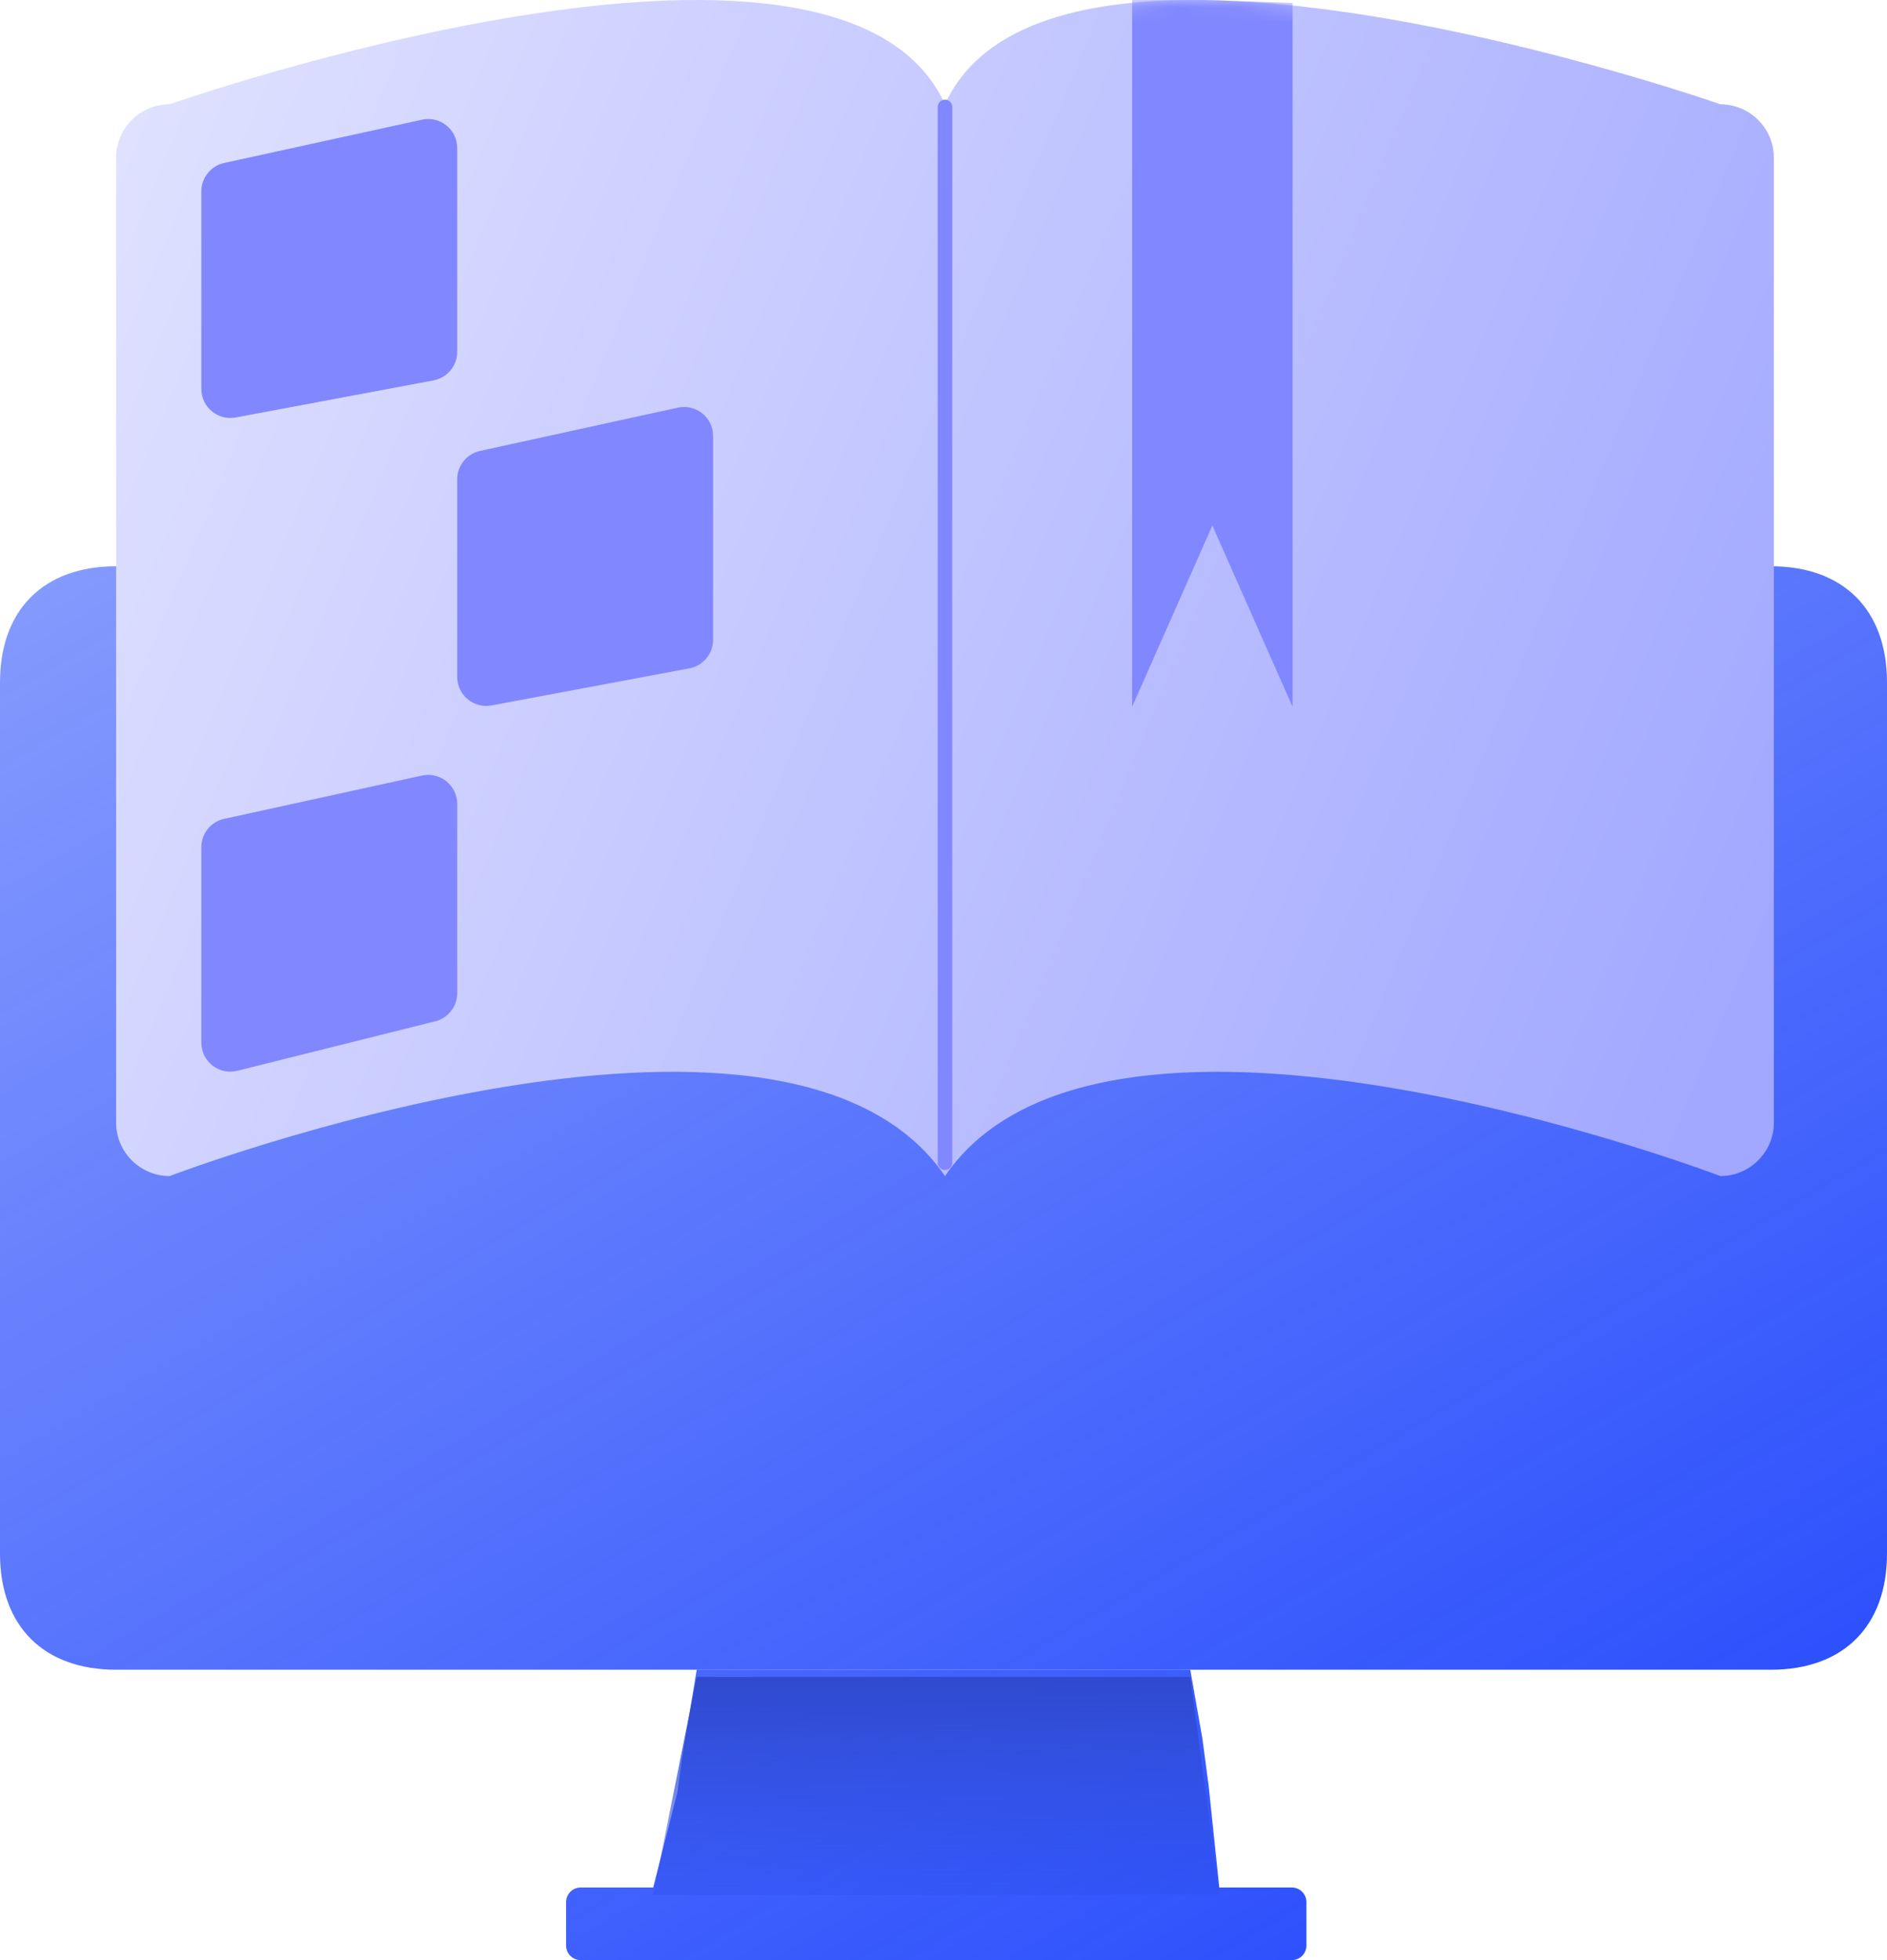 <svg width="130" height="135" viewBox="0 0 130 135" fill="none" xmlns="http://www.w3.org/2000/svg">
<path d="M122 39L8 39C3 39 0 42 0 47V107C0 112 3 115 8 115H122C127 115 130 112 130 107V47C130 42 127 39 122 39Z" fill="url(#paint0_linear_2311_10918)"/>
<path d="M90 131C90 130.448 89.552 130 89 130H40C39.448 130 39 130.448 39 131V134C39 134.552 39.448 135 40 135H89C89.552 135 90 134.552 90 134V131Z" fill="url(#paint1_linear_2311_10918)"/>
<path d="M84 130H45L46.68 123.378L46.73 123.027L46.819 122.337L46.865 121.987L46.958 121.297L48 115H82L82.814 119.617L82.85 119.849L82.957 120.657L82.985 120.89L83.028 121.19L83.095 121.697L83.124 121.93L83.231 122.738L83.263 122.97L84 130Z" fill="url(#paint2_linear_2311_10918)"/>
<path d="M48 115.5H82L84 130.5H45L48 115.5Z" fill="url(#paint3_linear_2311_10918)"/>
<path fill-rule="evenodd" clip-rule="evenodd" d="M122.205 77.328C122.205 79.347 120.547 81 118.521 81C118.521 81 76.154 64.841 65.102 81C54.05 64.841 11.684 81 11.684 81C9.658 81 8 79.347 8 77.328V10.854C8 8.835 9.658 7.182 11.684 7.182C11.684 7.182 57.734 -8.977 65.102 7.182C72.47 -8.977 118.521 7.182 118.521 7.182C120.547 7.182 122.205 8.835 122.205 10.854V77.328Z" fill="url(#paint4_linear_2311_10918)"/>
<path d="M65.102 7.365V80.082" stroke="#8187FF" stroke-linecap="round"/>
<mask id="mask0_2311_10918" style="mask-type:alpha" maskUnits="userSpaceOnUse" x="8" y="0" width="115" height="81">
<path fill-rule="evenodd" clip-rule="evenodd" d="M122.205 77.328C122.205 79.347 120.547 81 118.521 81C118.521 81 76.154 64.841 65.102 81C54.05 64.841 11.684 81 11.684 81C9.658 81 8 79.347 8 77.328V10.854C8 8.835 9.658 7.182 11.684 7.182C11.684 7.182 57.734 -8.977 65.102 7.182C72.47 -8.977 118.521 7.182 118.521 7.182C120.547 7.182 122.205 8.835 122.205 10.854V77.328Z" fill="#8187FF"/>
</mask>
<g mask="url(#mask0_2311_10918)">
<path fill-rule="evenodd" clip-rule="evenodd" d="M77.996 -0.164L77.996 48.681L83.522 36.195L89.049 48.681V0.204" fill="#8187FF"/>
</g>
<path d="M13.87 13.179C13.87 12.239 14.525 11.426 15.443 11.225L29.071 8.244C30.319 7.971 31.499 8.921 31.499 10.198V24.232C31.499 25.195 30.813 26.02 29.867 26.198L16.239 28.753C15.008 28.984 13.87 28.04 13.87 26.787V13.179Z" fill="#8187FF"/>
<path d="M31.498 33.011C31.498 32.071 32.153 31.258 33.071 31.057L46.699 28.076C47.947 27.803 49.127 28.753 49.127 30.03V44.064C49.127 45.027 48.441 45.852 47.495 46.03L33.867 48.585C32.636 48.816 31.498 47.872 31.498 46.62V33.011Z" fill="#8187FF"/>
<path d="M13.87 58.351C13.87 57.411 14.525 56.598 15.443 56.397L29.071 53.416C30.319 53.143 31.499 54.093 31.499 55.37V68.4C31.499 69.318 30.874 70.118 29.984 70.341L16.355 73.748C15.093 74.064 13.87 73.109 13.87 71.808V58.351Z" fill="#8187FF"/>
<defs>
<linearGradient id="paint0_linear_2311_10918" x1="6" y1="22.385" x2="98.326" y2="179.675" gradientUnits="userSpaceOnUse">
<stop stop-color="#0F38FC" stop-opacity="0.47"/>
<stop offset="1" stop-color="#0F38FC"/>
</linearGradient>
<linearGradient id="paint1_linear_2311_10918" x1="6" y1="22.385" x2="98.326" y2="179.675" gradientUnits="userSpaceOnUse">
<stop stop-color="#0F38FC" stop-opacity="0.47"/>
<stop offset="1" stop-color="#0F38FC"/>
</linearGradient>
<linearGradient id="paint2_linear_2311_10918" x1="6" y1="22.385" x2="98.326" y2="179.675" gradientUnits="userSpaceOnUse">
<stop stop-color="#0F38FC" stop-opacity="0.47"/>
<stop offset="1" stop-color="#0F38FC"/>
</linearGradient>
<linearGradient id="paint3_linear_2311_10918" x1="64.5" y1="115.5" x2="64.5" y2="130.5" gradientUnits="userSpaceOnUse">
<stop stop-color="#2F4ACD"/>
<stop offset="1" stop-color="#2E4FEC" stop-opacity="0.37"/>
</linearGradient>
<linearGradient id="paint4_linear_2311_10918" x1="9.911" y1="-9.47569e-07" x2="128.491" y2="49.307" gradientUnits="userSpaceOnUse">
<stop stop-color="#E0E2FF"/>
<stop offset="1" stop-color="#A2A8FF"/>
</linearGradient>
</defs>
</svg>
